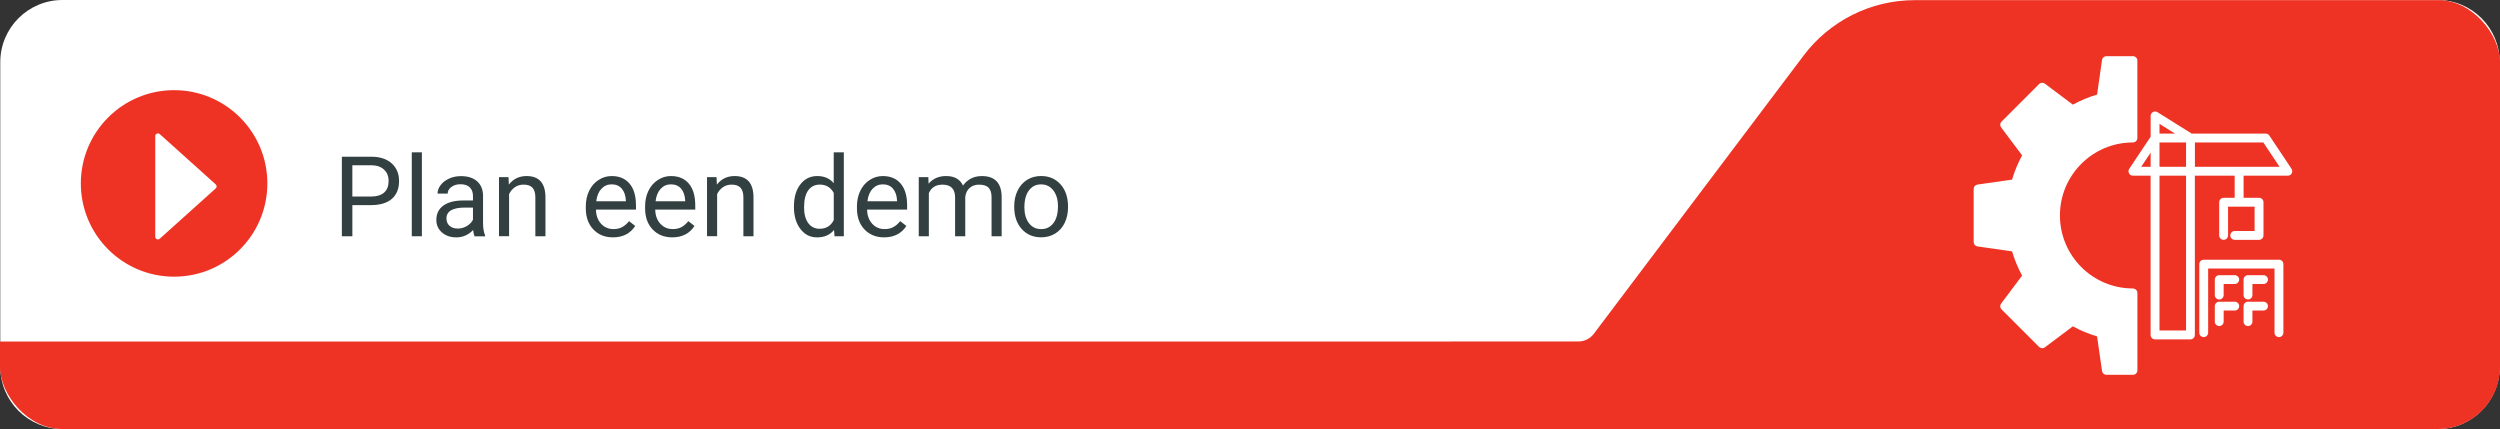 <?xml version="1.0" encoding="UTF-8"?> <svg xmlns="http://www.w3.org/2000/svg" xmlns:xlink="http://www.w3.org/1999/xlink" id="Layer_2" data-name="Layer 2" viewBox="0 0 804.19 138"><rect x="0" y="0" width="804.19" height="138" fill="#333333" stroke="none"/><defs><style> .cls-1 { clip-path: url(#clippath); } .cls-2 { fill: none; } .cls-2, .cls-3, .cls-4, .cls-5 { stroke-width: 0px; } .cls-6 { isolation: isolate; } .cls-3 { fill: #334041; } .cls-4 { fill: #fff; } .cls-5 { fill: #ee3325; } </style><clipPath id="clippath"><rect class="cls-2" width="804.19" height="138" rx="20" ry="20"></rect></clipPath></defs><g id="Layer_1-2" data-name="Layer 1"><path id="Path_1092" data-name="Path 1092" class="cls-4" d="M20.09,0h764c11.05,0,20,8.95,20,20v98c0,11.05-8.95,20-20,20H20.09C9.05,138,.09,129.05.09,118V20C.09,8.95,9.05,0,20.09,0Z"></path><g id="Plan_een_demo" data-name="Plan een demo" class="cls-6"><g class="cls-6"><path class="cls-3" d="M113.35,65.98v10.02h-3.38v-25.59h9.44c2.8,0,4.99.71,6.58,2.14s2.38,3.32,2.38,5.68c0,2.48-.78,4.4-2.33,5.74s-3.78,2.01-6.67,2.01h-6.03ZM113.35,63.22h6.06c1.8,0,3.19-.43,4.15-1.28.96-.85,1.44-2.08,1.44-3.69s-.48-2.75-1.44-3.66c-.96-.92-2.28-1.39-3.96-1.43h-6.26v10.05Z"></path><path class="cls-3" d="M135.71,76h-3.25v-27h3.25v27Z"></path><path class="cls-3" d="M152.65,76c-.19-.38-.34-1.04-.46-2-1.51,1.57-3.32,2.36-5.41,2.36-1.88,0-3.41-.53-4.62-1.59s-1.8-2.41-1.8-4.03c0-1.98.75-3.52,2.26-4.61s3.62-1.64,6.36-1.64h3.16v-1.49c0-1.14-.34-2.04-1.02-2.72s-1.68-1.01-3.01-1.01c-1.16,0-2.13.29-2.92.88s-1.18,1.29-1.18,2.13h-3.27c0-.95.34-1.87,1.01-2.75s1.59-1.58,2.74-2.1,2.42-.77,3.81-.77c2.19,0,3.91.55,5.15,1.64s1.89,2.6,1.93,4.53v8.75c0,1.75.22,3.13.67,4.17v.28h-3.41ZM147.25,73.52c1.02,0,1.99-.26,2.9-.79s1.58-1.21,1.99-2.06v-3.9h-2.55c-3.98,0-5.98,1.17-5.98,3.5,0,1.02.34,1.82,1.02,2.39s1.55.86,2.62.86Z"></path><path class="cls-3" d="M163.57,56.98l.11,2.39c1.45-1.83,3.35-2.74,5.7-2.74,4.02,0,6.05,2.27,6.08,6.8v12.57h-3.25v-12.59c-.01-1.37-.33-2.38-.94-3.04s-1.57-.98-2.87-.98c-1.05,0-1.98.28-2.78.84s-1.42,1.3-1.86,2.21v13.55h-3.25v-19.02h3.08Z"></path><path class="cls-3" d="M197.16,76.35c-2.58,0-4.68-.85-6.29-2.54s-2.43-3.96-2.43-6.79v-.6c0-1.89.36-3.57,1.08-5.05s1.73-2.64,3.02-3.48,2.7-1.26,4.21-1.26c2.47,0,4.39.81,5.77,2.44s2.06,3.96,2.06,7v1.35h-12.88c.05,1.88.59,3.39,1.64,4.54s2.38,1.73,4,1.73c1.15,0,2.12-.23,2.92-.7s1.49-1.09,2.09-1.86l1.99,1.55c-1.59,2.45-3.98,3.67-7.17,3.67ZM196.75,59.3c-1.31,0-2.41.48-3.3,1.43s-1.44,2.29-1.65,4.02h9.53v-.25c-.09-1.65-.54-2.93-1.34-3.84s-1.88-1.36-3.23-1.36Z"></path><path class="cls-3" d="M216.23,76.35c-2.58,0-4.68-.85-6.29-2.54s-2.43-3.96-2.43-6.79v-.6c0-1.89.36-3.57,1.08-5.05s1.73-2.64,3.02-3.48,2.7-1.26,4.21-1.26c2.47,0,4.39.81,5.77,2.44s2.06,3.96,2.06,7v1.35h-12.88c.05,1.88.59,3.39,1.64,4.54s2.38,1.73,4,1.73c1.15,0,2.12-.23,2.92-.7s1.49-1.09,2.09-1.86l1.99,1.55c-1.59,2.45-3.98,3.67-7.17,3.67ZM215.83,59.3c-1.31,0-2.41.48-3.3,1.43s-1.44,2.29-1.65,4.02h9.53v-.25c-.09-1.65-.54-2.93-1.34-3.84s-1.88-1.36-3.23-1.36Z"></path><path class="cls-3" d="M230.49,56.98l.11,2.39c1.45-1.83,3.35-2.74,5.7-2.74,4.02,0,6.05,2.27,6.08,6.8v12.57h-3.25v-12.59c-.01-1.37-.33-2.38-.94-3.04s-1.57-.98-2.87-.98c-1.05,0-1.98.28-2.78.84s-1.42,1.3-1.86,2.21v13.55h-3.25v-19.02h3.08Z"></path><path class="cls-3" d="M255.4,66.33c0-2.92.69-5.26,2.07-7.04s3.19-2.66,5.43-2.66,3.99.76,5.29,2.29v-9.91h3.25v27h-2.99l-.16-2.04c-1.3,1.59-3.11,2.39-5.43,2.39s-4-.9-5.39-2.71-2.08-4.16-2.08-7.07v-.25ZM258.65,66.7c0,2.16.45,3.84,1.34,5.06s2.12,1.83,3.69,1.83c2.06,0,3.57-.93,4.52-2.78v-8.74c-.97-1.79-2.47-2.69-4.48-2.69-1.59,0-2.84.62-3.73,1.85s-1.34,3.05-1.34,5.47Z"></path><path class="cls-3" d="M284.38,76.35c-2.58,0-4.68-.85-6.29-2.54s-2.43-3.96-2.43-6.79v-.6c0-1.89.36-3.57,1.08-5.05s1.73-2.64,3.02-3.48,2.7-1.26,4.21-1.26c2.47,0,4.39.81,5.77,2.44s2.06,3.96,2.06,7v1.35h-12.88c.05,1.88.59,3.39,1.64,4.54s2.38,1.73,4,1.73c1.15,0,2.12-.23,2.92-.7s1.49-1.09,2.09-1.86l1.99,1.55c-1.59,2.45-3.98,3.67-7.17,3.67ZM283.98,59.3c-1.31,0-2.41.48-3.3,1.43s-1.44,2.29-1.65,4.02h9.53v-.25c-.09-1.65-.54-2.93-1.34-3.84s-1.88-1.36-3.23-1.36Z"></path><path class="cls-3" d="M298.62,56.98l.09,2.11c1.39-1.64,3.28-2.46,5.64-2.46,2.66,0,4.47,1.02,5.43,3.06.63-.91,1.46-1.65,2.47-2.21s2.21-.84,3.6-.84c4.17,0,6.29,2.21,6.36,6.63v12.74h-3.25v-12.55c0-1.36-.31-2.38-.93-3.05s-1.66-1.01-3.13-1.01c-1.21,0-2.21.36-3.01,1.08s-1.26,1.69-1.39,2.91v12.62h-3.27v-12.46c0-2.77-1.35-4.15-4.06-4.15-2.13,0-3.59.91-4.38,2.72v13.89h-3.25v-19.02h3.08Z"></path><path class="cls-3" d="M326.25,66.31c0-1.86.37-3.54,1.1-5.03s1.75-2.64,3.06-3.45,2.8-1.21,4.47-1.21c2.59,0,4.68.9,6.28,2.69s2.4,4.18,2.4,7.15v.23c0,1.85-.36,3.51-1.06,4.98s-1.72,2.62-3.04,3.44-2.83,1.23-4.54,1.23c-2.58,0-4.67-.9-6.27-2.69s-2.4-4.17-2.4-7.12v-.23ZM329.52,66.7c0,2.11.49,3.8,1.47,5.08s2.29,1.92,3.93,1.92,2.96-.65,3.94-1.94,1.46-3.11,1.46-5.44c0-2.09-.5-3.78-1.49-5.07s-2.3-1.94-3.95-1.94-2.9.64-3.88,1.92-1.48,3.11-1.48,5.48Z"></path></g></g><g class="cls-1"><g id="Group_1767" data-name="Group 1767"><path id="Path_1091" data-name="Path 1091" class="cls-5" d="M1224.19,138V0h0l-608.35.05c-14.01.02-27.2,6.61-35.64,17.79l-67.5,89.52c-1.18,1.57-3.03,2.49-5,2.49l-654.7.02v28.12h1371.19Z"></path></g></g><g id="Group_1768" data-name="Group 1768"><g id="Group_1639" data-name="Group 1639"><path id="Path_1088" data-name="Path 1088" class="cls-5" d="M56,29c16.57,0,30,13.43,30,30s-13.43,30-30,30-30-13.43-30-30,13.43-30,30-30Z"></path></g></g><path class="cls-4" d="M49.94,43.78v32.37c0,.74.88,1.14,1.44.64l18.02-16.19c.38-.34.38-.94,0-1.28l-18.02-16.19c-.55-.5-1.44-.1-1.44.64Z"></path><g id="Group_1797" data-name="Group 1797"><g id="Group_1798" data-name="Group 1798"><path id="Path_1123" data-name="Path 1123" class="cls-4" d="M686.11,92.79c-12.97,0-23.48-10.52-23.48-23.49,0-12.97,10.51-23.48,23.48-23.48.79,0,1.43-.63,1.43-1.42,0,0,0,0,0,0v-24.91c0-.79-.64-1.42-1.42-1.42,0,0,0,0,0,0h-8.54c-.71,0-1.31.52-1.41,1.22l-1.59,11.13c-2.71.8-5.32,1.89-7.8,3.24l-9-6.75c-.57-.42-1.36-.37-1.86.13l-12.08,12.08c-.5.5-.56,1.29-.13,1.86l6.75,9c-1.35,2.48-2.43,5.09-3.23,7.8l-11.13,1.59c-.7.1-1.22.7-1.22,1.41v17.08c0,.71.52,1.31,1.22,1.41l11.13,1.59c.8,2.71,1.89,5.32,3.23,7.8l-6.75,9c-.43.57-.37,1.36.13,1.86l12.08,12.08c.5.5,1.29.56,1.86.13l9-6.75c2.48,1.35,5.09,2.43,7.8,3.24l1.59,11.13c.1.7.7,1.22,1.41,1.22h8.54c.79,0,1.43-.63,1.43-1.42,0,0,0,0,0,0v-24.91c0-.79-.64-1.42-1.42-1.42h0"></path><path id="Path_1124" data-name="Path 1124" class="cls-4" d="M737.12,54.29l-7.12-10.68c-.26-.4-.71-.63-1.18-.63h-23.79l-11.04-6.9c-.67-.42-1.54-.22-1.96.45-.14.23-.22.49-.22.76v6.69l-6.88,10.32c-.44.65-.26,1.54.39,1.97.23.16.51.24.79.24h5.69v51.24c0,.79.64,1.42,1.42,1.42h11.39c.79,0,1.42-.64,1.42-1.42h0v-51.24h12.81v7.12h-3.56c-.79,0-1.42.64-1.42,1.42h0v10.68c0,.79.64,1.42,1.43,1.42.78,0,1.42-.64,1.42-1.42v-9.25h8.54v7.83h-6.4c-.79,0-1.42.64-1.42,1.42s.64,1.42,1.42,1.42h7.83c.79,0,1.42-.64,1.43-1.42h0v-10.68c0-.79-.64-1.42-1.42-1.42h-4.98v-7.12h14.23c.79,0,1.42-.63,1.42-1.42,0-.28-.08-.56-.24-.79M694.66,45.82h8.54v7.83h-8.54v-7.83ZM699.66,42.98h-5v-3.13l5,3.13ZM688.78,53.65l3.03-4.55v4.55h-3.03ZM703.2,106.31h-8.54v-49.81h8.54v49.81ZM706.05,53.65v-7.82h22.01l5.22,7.83h-27.23Z"></path><path id="Path_1125" data-name="Path 1125" class="cls-4" d="M733.08,83.54h-24.2c-.79,0-1.42.64-1.42,1.42h0v22.06c0,.79.64,1.42,1.43,1.42.78,0,1.42-.64,1.42-1.42v-20.64h21.35v20.64c0,.79.64,1.42,1.43,1.42.78,0,1.42-.64,1.42-1.42v-22.06c0-.79-.64-1.42-1.42-1.42"></path><path id="Path_1126" data-name="Path 1126" class="cls-4" d="M728.1,88.52h-4.98c-.79,0-1.42.64-1.42,1.42h0v4.98c0,.79.64,1.42,1.43,1.42.78,0,1.42-.64,1.42-1.42v-3.56h3.56c.79,0,1.42-.64,1.43-1.42s-.64-1.42-1.42-1.43h0"></path><path id="Path_1127" data-name="Path 1127" class="cls-4" d="M718.85,88.52h-4.98c-.79,0-1.42.64-1.42,1.42h0v4.98c0,.79.64,1.42,1.43,1.42.78,0,1.42-.64,1.42-1.42v-3.56h3.56c.79,0,1.42-.64,1.43-1.42s-.64-1.42-1.42-1.43h0"></path><path id="Path_1128" data-name="Path 1128" class="cls-4" d="M728.1,97.06h-4.98c-.79,0-1.42.64-1.42,1.42h0v4.98c0,.79.64,1.42,1.43,1.42.78,0,1.42-.64,1.42-1.42v-3.56h3.56c.79,0,1.42-.64,1.43-1.42s-.64-1.42-1.42-1.43h0"></path><path id="Path_1129" data-name="Path 1129" class="cls-4" d="M718.85,97.06h-4.98c-.79,0-1.42.64-1.42,1.42h0v4.98c0,.79.64,1.42,1.43,1.42.78,0,1.42-.64,1.42-1.42v-3.56h3.56c.79,0,1.42-.64,1.43-1.42s-.64-1.42-1.42-1.43h0"></path></g></g></g></svg> 
